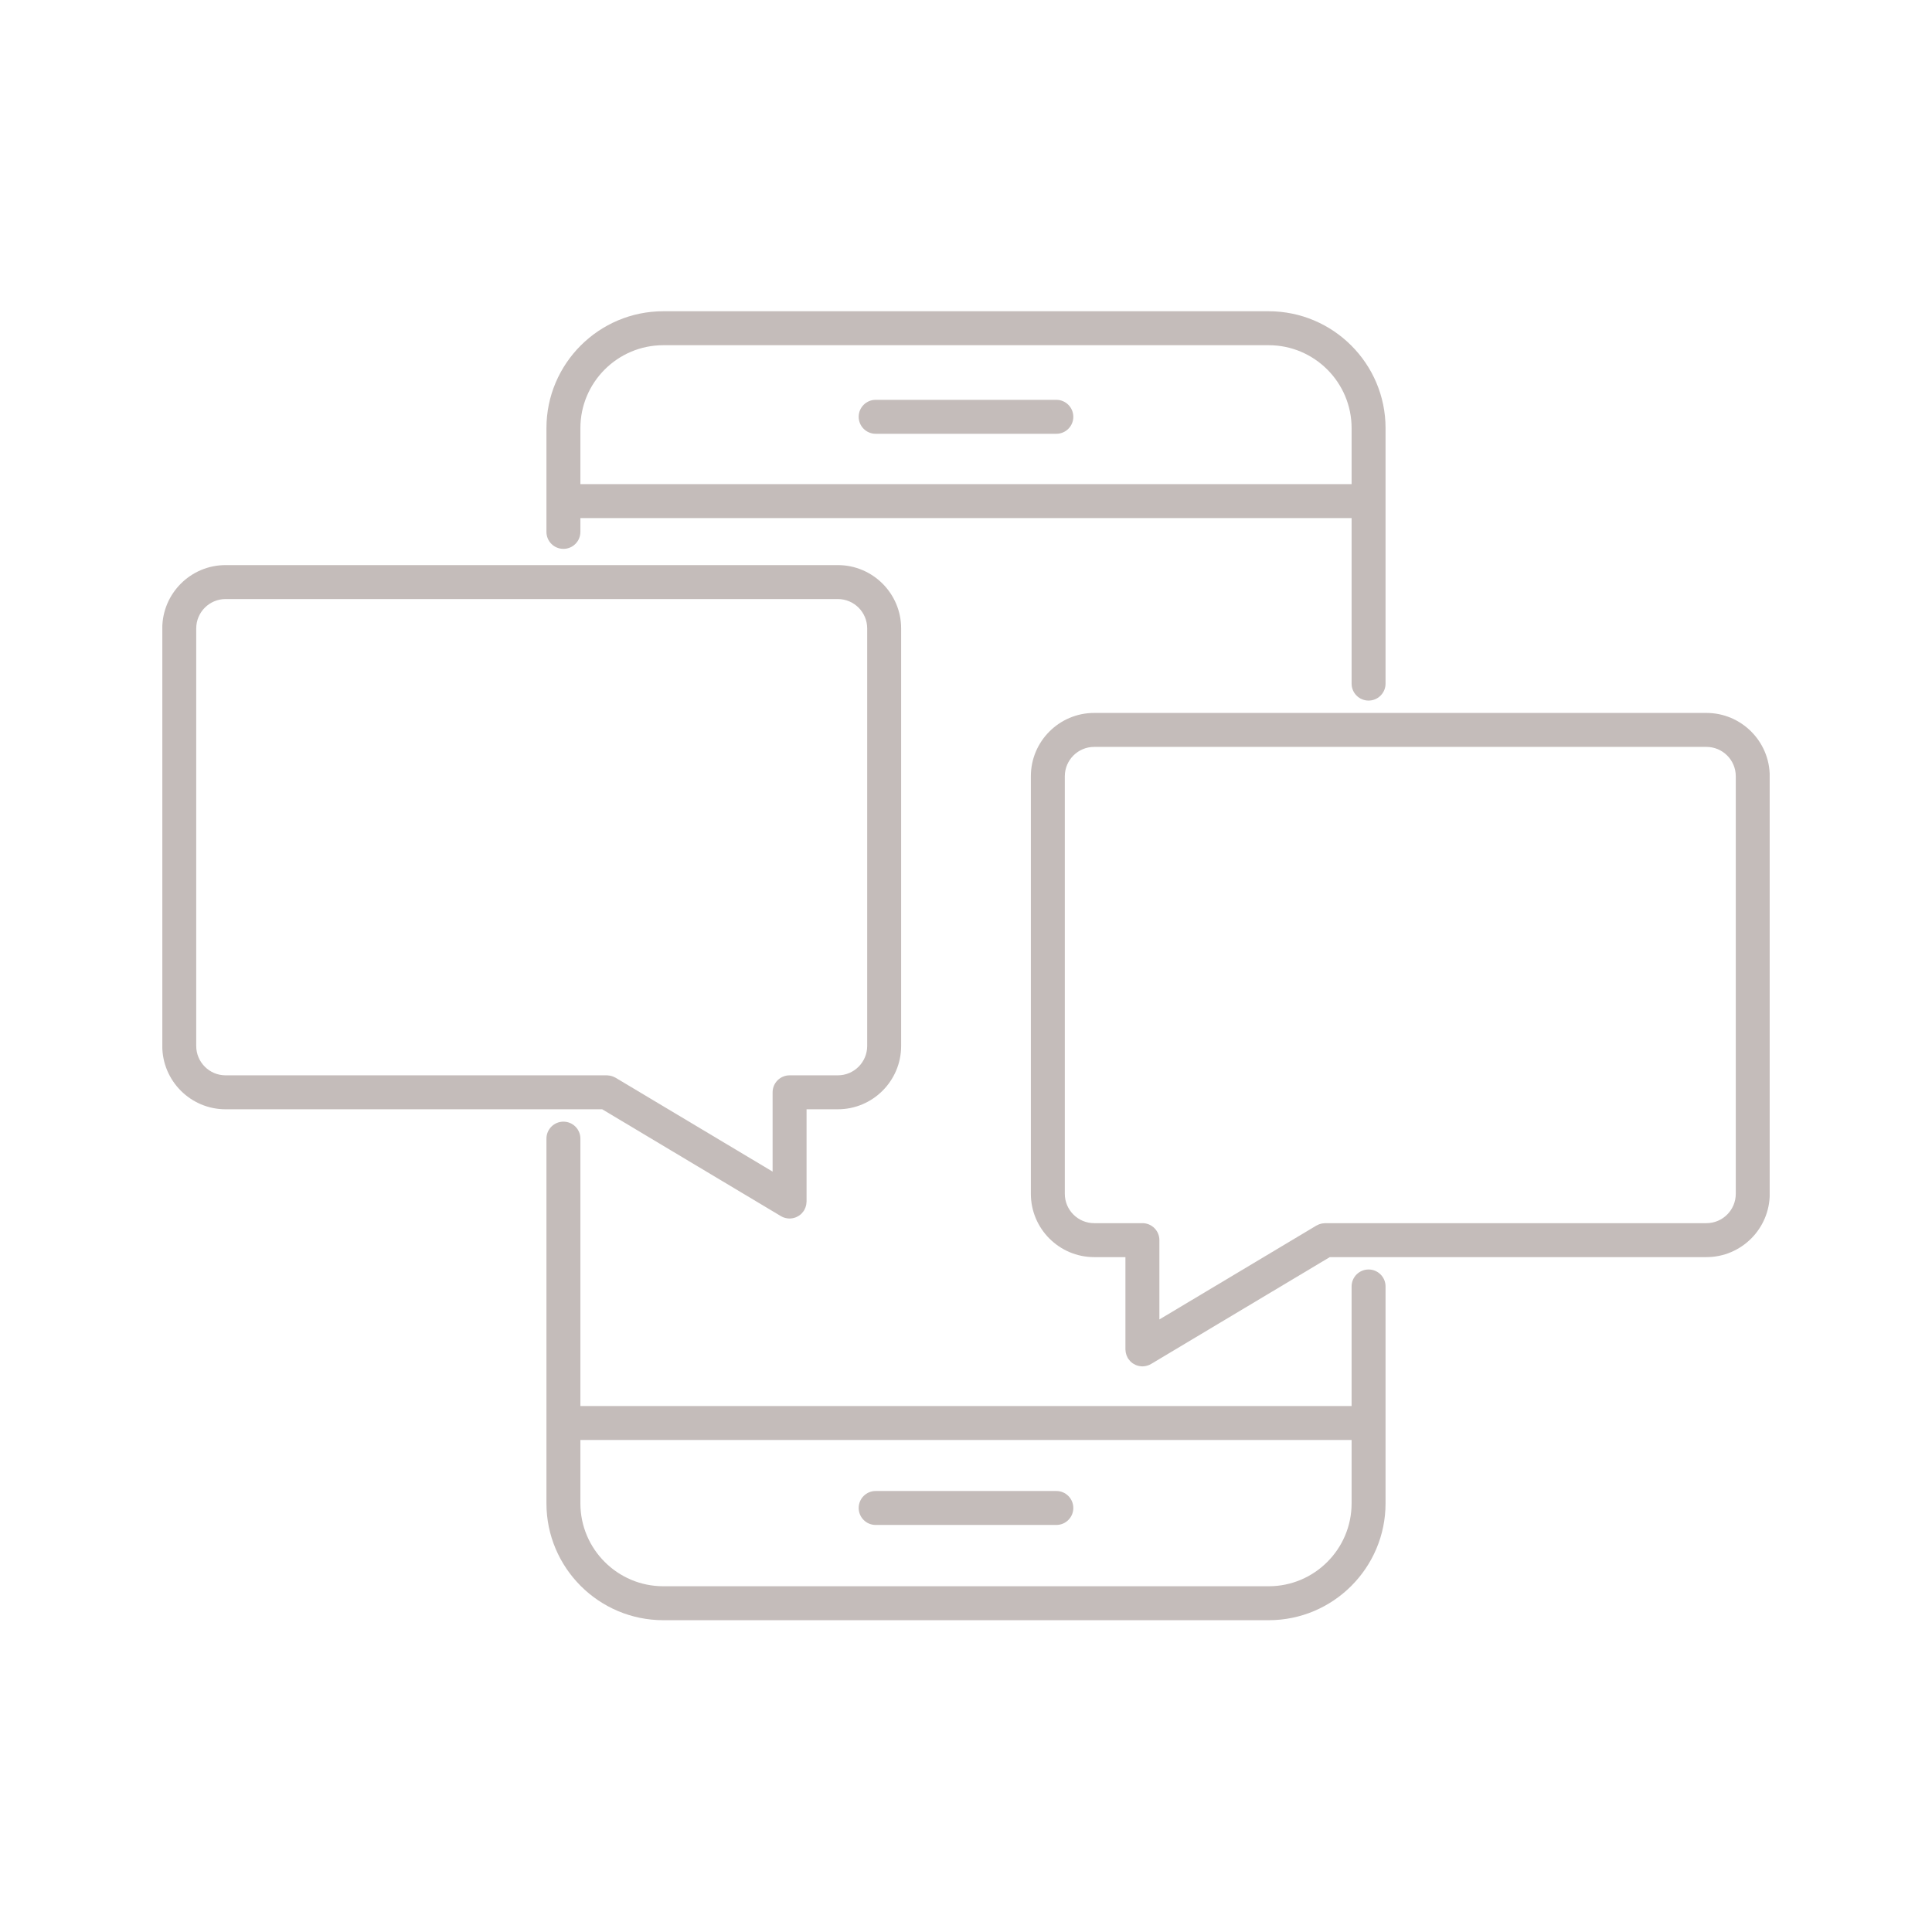 <?xml version="1.0" encoding="UTF-8"?> <svg xmlns="http://www.w3.org/2000/svg" xmlns:xlink="http://www.w3.org/1999/xlink" width="2250pt" zoomAndPan="magnify" viewBox="0 0 2250 2250" height="2250pt" preserveAspectRatio="xMidYMid meet"> <defs> <clipPath xml:id="clip1" id="clip1"> <path d="M 189.043 658 L 1050 658 L 1050 1420 L 189.043 1420 Z M 189.043 658 "></path> </clipPath> <clipPath xml:id="clip2" id="clip2"> <path d="M 1200 830 L 2060.961 830 L 2060.961 1592 L 1200 1592 Z M 1200 830 "></path> </clipPath> </defs> <g xml:id="surface1" id="surface1"> <path style=" stroke:none;fill-rule:nonzero;fill:rgb(76.859%,73.729%,72.939%);fill-opacity:1;" d="M 656.156 639.215 C 667.074 639.215 675.926 630.363 675.926 619.445 L 675.926 603.371 L 1574.07 603.371 L 1574.07 796.121 C 1574.07 807.039 1582.922 815.891 1593.844 815.891 C 1604.766 815.891 1613.613 807.039 1613.613 796.121 L 1613.613 498.605 C 1613.613 423.547 1552.547 362.48 1477.484 362.48 L 772.504 362.48 C 697.449 362.48 636.383 423.543 636.383 498.605 L 636.383 619.445 C 636.383 630.363 645.234 639.215 656.156 639.215 Z M 675.926 498.605 C 675.926 445.352 719.254 402.023 772.504 402.023 L 1477.484 402.023 C 1530.746 402.023 1574.07 445.352 1574.07 498.605 L 1574.07 563.832 L 675.926 563.832 Z M 675.926 498.605 "></path> <path style=" stroke:none;fill-rule:nonzero;fill:rgb(76.859%,73.729%,72.939%);fill-opacity:1;" d="M 1593.84 1478.441 C 1582.918 1478.441 1574.066 1487.293 1574.066 1498.215 L 1574.066 1637.488 L 675.926 1637.488 L 675.926 1326.039 C 675.926 1315.121 667.074 1306.27 656.156 1306.27 C 645.238 1306.27 636.383 1315.121 636.383 1326.039 L 636.383 1750.816 C 636.383 1825.844 697.445 1886.879 772.5 1886.879 L 1477.543 1886.879 C 1552.574 1886.879 1613.609 1825.84 1613.609 1750.816 L 1613.609 1498.215 C 1613.609 1487.293 1604.762 1478.441 1593.84 1478.441 Z M 1574.066 1750.816 C 1574.066 1804.039 1530.766 1847.34 1477.543 1847.34 L 772.5 1847.34 C 719.25 1847.34 675.926 1804.039 675.926 1750.816 L 675.926 1677.023 L 1574.07 1677.023 L 1574.07 1750.816 Z M 1574.066 1750.816 "></path> <path style=" stroke:none;fill-rule:nonzero;fill:rgb(76.859%,73.729%,72.939%);fill-opacity:1;" d="M 1230.215 465.645 L 1019.789 465.645 C 1008.871 465.645 1000.016 474.496 1000.016 485.414 C 1000.016 496.332 1008.871 505.184 1019.789 505.184 L 1230.215 505.184 C 1241.137 505.184 1249.984 496.332 1249.984 485.414 C 1249.984 474.496 1241.137 465.645 1230.215 465.645 Z M 1230.215 465.645 "></path> <path style=" stroke:none;fill-rule:nonzero;fill:rgb(76.859%,73.729%,72.939%);fill-opacity:1;" d="M 1019.789 1775.953 L 1230.215 1775.953 C 1241.137 1775.953 1249.984 1767.102 1249.984 1756.18 C 1249.984 1745.262 1241.137 1736.41 1230.215 1736.41 L 1019.789 1736.41 C 1008.871 1736.41 1000.016 1745.262 1000.016 1756.18 C 1000.016 1767.102 1008.871 1775.953 1019.789 1775.953 Z M 1019.789 1775.953 "></path> <g clip-rule="nonzero" clip-path="url(#clip1)"> <path style=" stroke:none;fill-rule:nonzero;fill:rgb(76.859%,73.729%,72.939%);fill-opacity:1;" d="M 909.402 1416.281 C 910.184 1416.75 910.988 1417.156 911.805 1417.508 C 911.855 1417.527 911.906 1417.543 911.953 1417.562 C 913.008 1418.004 914.086 1418.312 915.176 1418.562 C 915.445 1418.621 915.711 1418.676 915.98 1418.723 C 917.16 1418.941 918.348 1419.09 919.527 1419.09 C 920.723 1419.09 921.906 1418.941 923.074 1418.727 C 923.348 1418.676 923.621 1418.633 923.891 1418.57 C 924.977 1418.324 926.047 1418.004 927.078 1417.582 C 927.27 1417.504 927.453 1417.398 927.648 1417.312 C 928.527 1416.918 929.379 1416.453 930.199 1415.93 C 930.406 1415.793 930.621 1415.668 930.824 1415.523 C 931.742 1414.891 932.621 1414.176 933.434 1413.379 C 933.555 1413.258 933.656 1413.125 933.773 1413.004 C 934.434 1412.32 935.039 1411.574 935.602 1410.781 C 935.789 1410.523 935.969 1410.266 936.145 1409.996 C 936.262 1409.812 936.406 1409.645 936.52 1409.457 C 936.734 1409.102 936.848 1408.719 937.035 1408.359 C 937.371 1407.711 937.699 1407.066 937.965 1406.379 C 938.195 1405.777 938.359 1405.168 938.527 1404.551 C 938.699 1403.941 938.867 1403.332 938.98 1402.695 C 939.105 1401.969 939.152 1401.25 939.195 1400.523 C 939.219 1400.117 939.32 1399.73 939.32 1399.312 L 939.32 1291.859 L 975.746 1291.859 C 1016.395 1291.859 1049.465 1258.789 1049.465 1218.137 L 1049.465 731.828 C 1049.465 691.18 1016.395 658.113 975.746 658.113 L 262.699 658.113 C 222.055 658.113 188.988 691.18 188.988 731.828 L 188.988 1218.141 C 188.988 1258.789 222.055 1291.867 262.699 1291.867 L 701.316 1291.867 Z M 228.527 1218.145 L 228.527 731.832 C 228.527 712.988 243.859 697.656 262.699 697.656 L 975.746 697.656 C 994.59 697.656 1009.922 712.988 1009.922 731.832 L 1009.922 1218.141 C 1009.922 1236.992 994.59 1252.324 975.746 1252.324 L 919.547 1252.324 C 908.633 1252.324 899.777 1261.176 899.777 1272.094 L 899.777 1364.457 L 716.918 1255.129 C 716.562 1254.914 716.184 1254.801 715.824 1254.613 C 715.176 1254.277 714.535 1253.949 713.848 1253.684 C 713.234 1253.449 712.617 1253.281 711.992 1253.109 C 711.387 1252.941 710.793 1252.773 710.164 1252.664 C 709.43 1252.539 708.699 1252.488 707.961 1252.441 C 707.559 1252.418 707.18 1252.324 706.773 1252.324 L 262.699 1252.324 C 243.859 1252.324 228.527 1236.992 228.527 1218.145 Z M 228.527 1218.145 "></path> </g> <g clip-rule="nonzero" clip-path="url(#clip2)"> <path style=" stroke:none;fill-rule:nonzero;fill:rgb(76.859%,73.729%,72.939%);fill-opacity:1;" d="M 1987.301 830.289 L 1274.254 830.289 C 1233.605 830.289 1200.535 863.355 1200.535 904.004 L 1200.535 1390.316 C 1200.535 1430.961 1233.602 1464.035 1274.254 1464.035 L 1310.668 1464.035 L 1310.668 1571.484 C 1310.668 1571.898 1310.762 1572.281 1310.789 1572.688 C 1310.832 1573.418 1310.883 1574.145 1311.012 1574.875 C 1311.121 1575.508 1311.293 1576.113 1311.461 1576.727 C 1311.633 1577.344 1311.797 1577.949 1312.031 1578.555 C 1312.297 1579.246 1312.625 1579.891 1312.961 1580.539 C 1313.145 1580.902 1313.266 1581.281 1313.473 1581.637 C 1313.59 1581.828 1313.727 1581.992 1313.848 1582.18 C 1314.023 1582.445 1314.207 1582.699 1314.387 1582.957 C 1314.953 1583.75 1315.566 1584.5 1316.227 1585.184 C 1316.34 1585.301 1316.445 1585.434 1316.562 1585.551 C 1317.375 1586.355 1318.25 1587.066 1319.176 1587.707 C 1319.375 1587.844 1319.582 1587.969 1319.789 1588.098 C 1320.613 1588.629 1321.473 1589.094 1322.363 1589.492 C 1322.547 1589.574 1322.727 1589.676 1322.918 1589.754 C 1323.953 1590.18 1325.02 1590.5 1326.113 1590.746 C 1326.379 1590.805 1326.648 1590.852 1326.922 1590.902 C 1328.094 1591.113 1329.273 1591.262 1330.469 1591.262 C 1331.648 1591.262 1332.828 1591.113 1334.004 1590.898 C 1334.281 1590.844 1334.559 1590.793 1334.832 1590.73 C 1335.902 1590.484 1336.965 1590.176 1338.008 1589.746 C 1338.078 1589.715 1338.152 1589.691 1338.223 1589.66 C 1339.031 1589.316 1339.82 1588.914 1340.594 1588.453 L 1548.668 1464.035 L 1987.309 1464.035 C 2027.953 1464.035 2061.023 1430.965 2061.023 1390.316 L 2061.023 904.004 C 2061.016 863.359 2027.949 830.289 1987.301 830.289 Z M 2021.473 1390.32 C 2021.473 1409.168 2006.145 1424.496 1987.301 1424.496 L 1543.23 1424.496 C 1542.863 1424.496 1542.527 1424.586 1542.168 1424.605 C 1541.367 1424.648 1540.57 1424.703 1539.777 1424.844 C 1539.215 1424.945 1538.68 1425.098 1538.141 1425.242 C 1537.449 1425.426 1536.766 1425.613 1536.09 1425.879 C 1535.488 1426.109 1534.926 1426.402 1534.355 1426.691 C 1533.934 1426.906 1533.492 1427.043 1533.082 1427.289 L 1350.215 1536.633 L 1350.215 1444.383 C 1350.215 1444.344 1350.227 1444.309 1350.227 1444.27 C 1350.227 1438.805 1348.016 1433.859 1344.43 1430.281 C 1340.852 1426.699 1335.91 1424.484 1330.445 1424.484 C 1330.406 1424.484 1330.371 1424.496 1330.332 1424.496 L 1274.262 1424.496 C 1255.414 1424.496 1240.082 1409.168 1240.082 1390.32 L 1240.082 904.008 C 1240.082 885.164 1255.414 869.836 1274.262 869.836 L 1987.309 869.836 C 2006.152 869.836 2021.48 885.164 2021.48 904.008 L 2021.48 1390.32 Z M 2021.473 1390.32 "></path> </g> </g> </svg> 